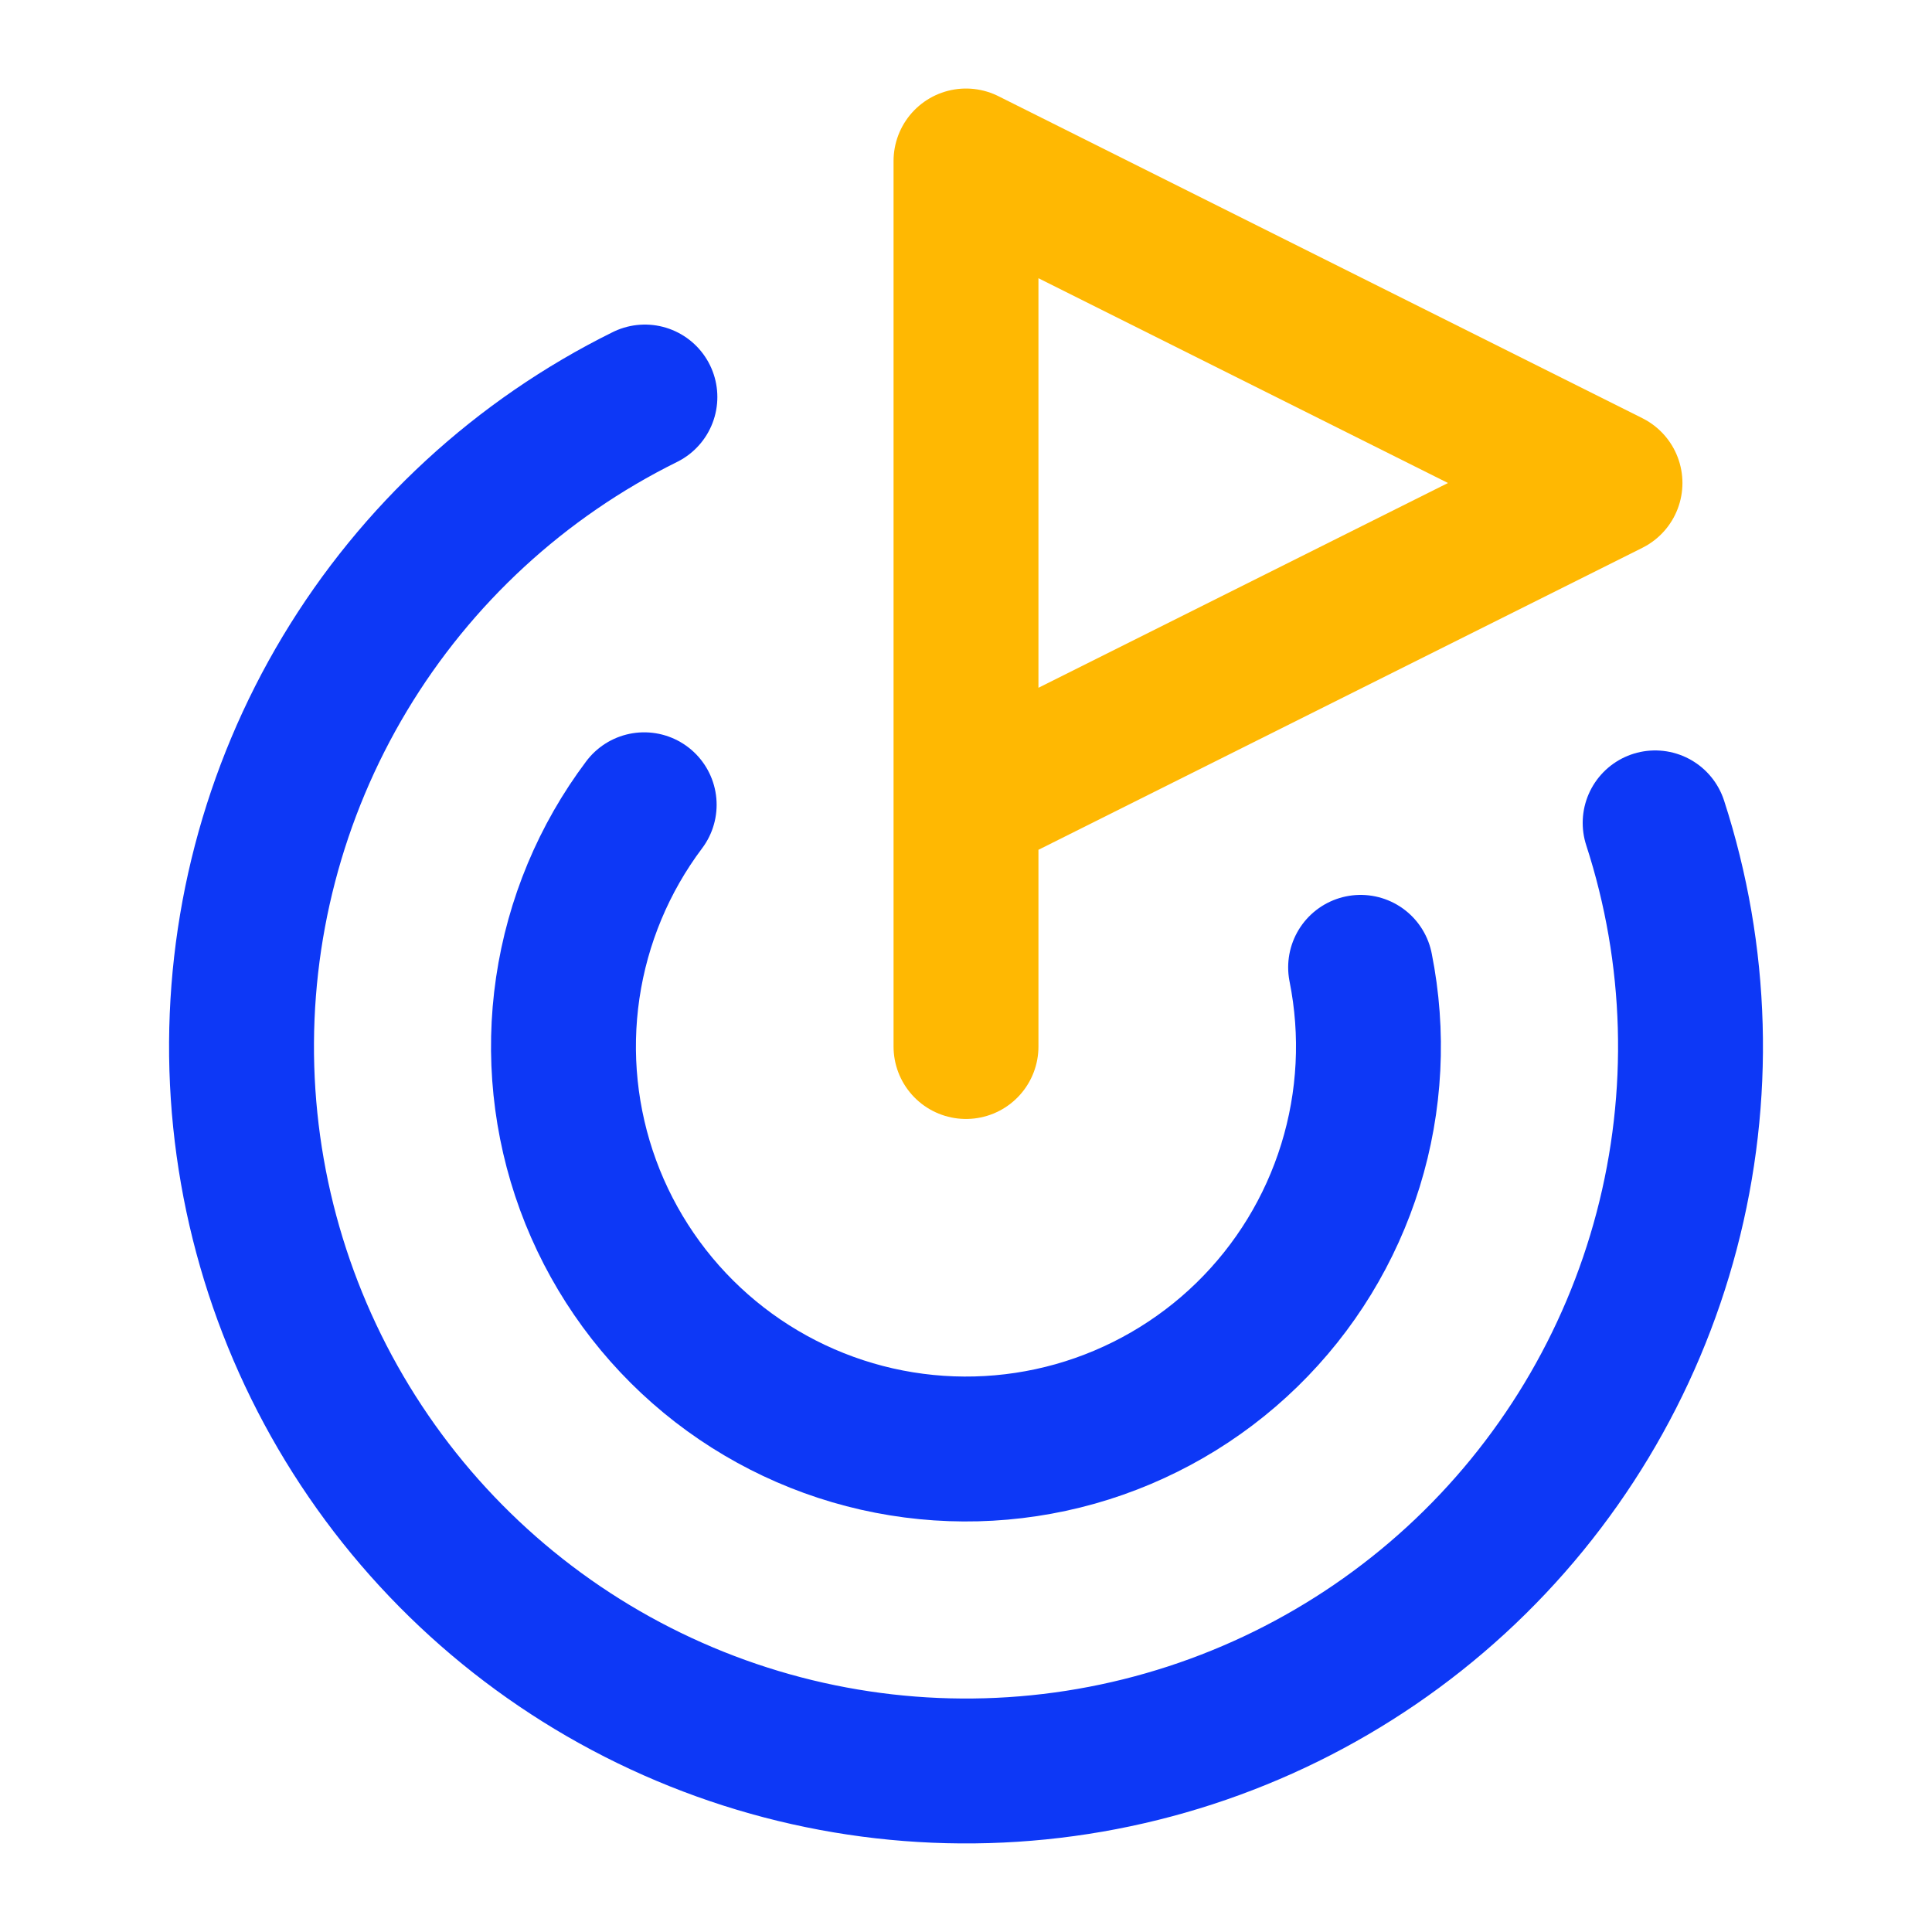 <?xml version="1.0" encoding="UTF-8"?> <svg xmlns="http://www.w3.org/2000/svg" width="40" height="40" viewBox="0 0 40 40" fill="none"><g id="lucide:goal"><g id="Group"><path id="Vector" d="M20 21.667V3.333L33.333 10L20 16.667" stroke="#FFB802" stroke-width="3" stroke-linecap="round" stroke-linejoin="round"></path><path id="Vector_2" d="M34.268 17.037C35.155 19.77 35.238 22.701 34.507 25.48C33.776 28.26 32.263 30.771 30.146 32.715C28.029 34.658 25.398 35.953 22.567 36.445C19.735 36.937 16.822 36.605 14.174 35.488C11.526 34.372 9.254 32.519 7.629 30.148C6.004 27.778 5.094 24.991 5.007 22.118C4.921 19.246 5.661 16.409 7.14 13.945C8.62 11.481 10.775 9.494 13.352 8.22" stroke="#0D38F6" stroke-width="3" stroke-linecap="round" stroke-linejoin="round"></path><path id="Vector_3" d="M13.337 16.662C12.502 17.773 11.958 19.076 11.755 20.452C11.552 21.828 11.697 23.232 12.176 24.538C12.655 25.843 13.453 27.008 14.497 27.926C15.541 28.844 16.799 29.486 18.155 29.794C19.511 30.101 20.922 30.065 22.261 29.688C23.599 29.31 24.822 28.604 25.817 27.634C26.813 26.663 27.549 25.459 27.96 24.13C28.371 22.802 28.443 21.392 28.17 20.028" stroke="#0D38F6" stroke-width="3" stroke-linecap="round" stroke-linejoin="round"></path></g></g></svg> 
